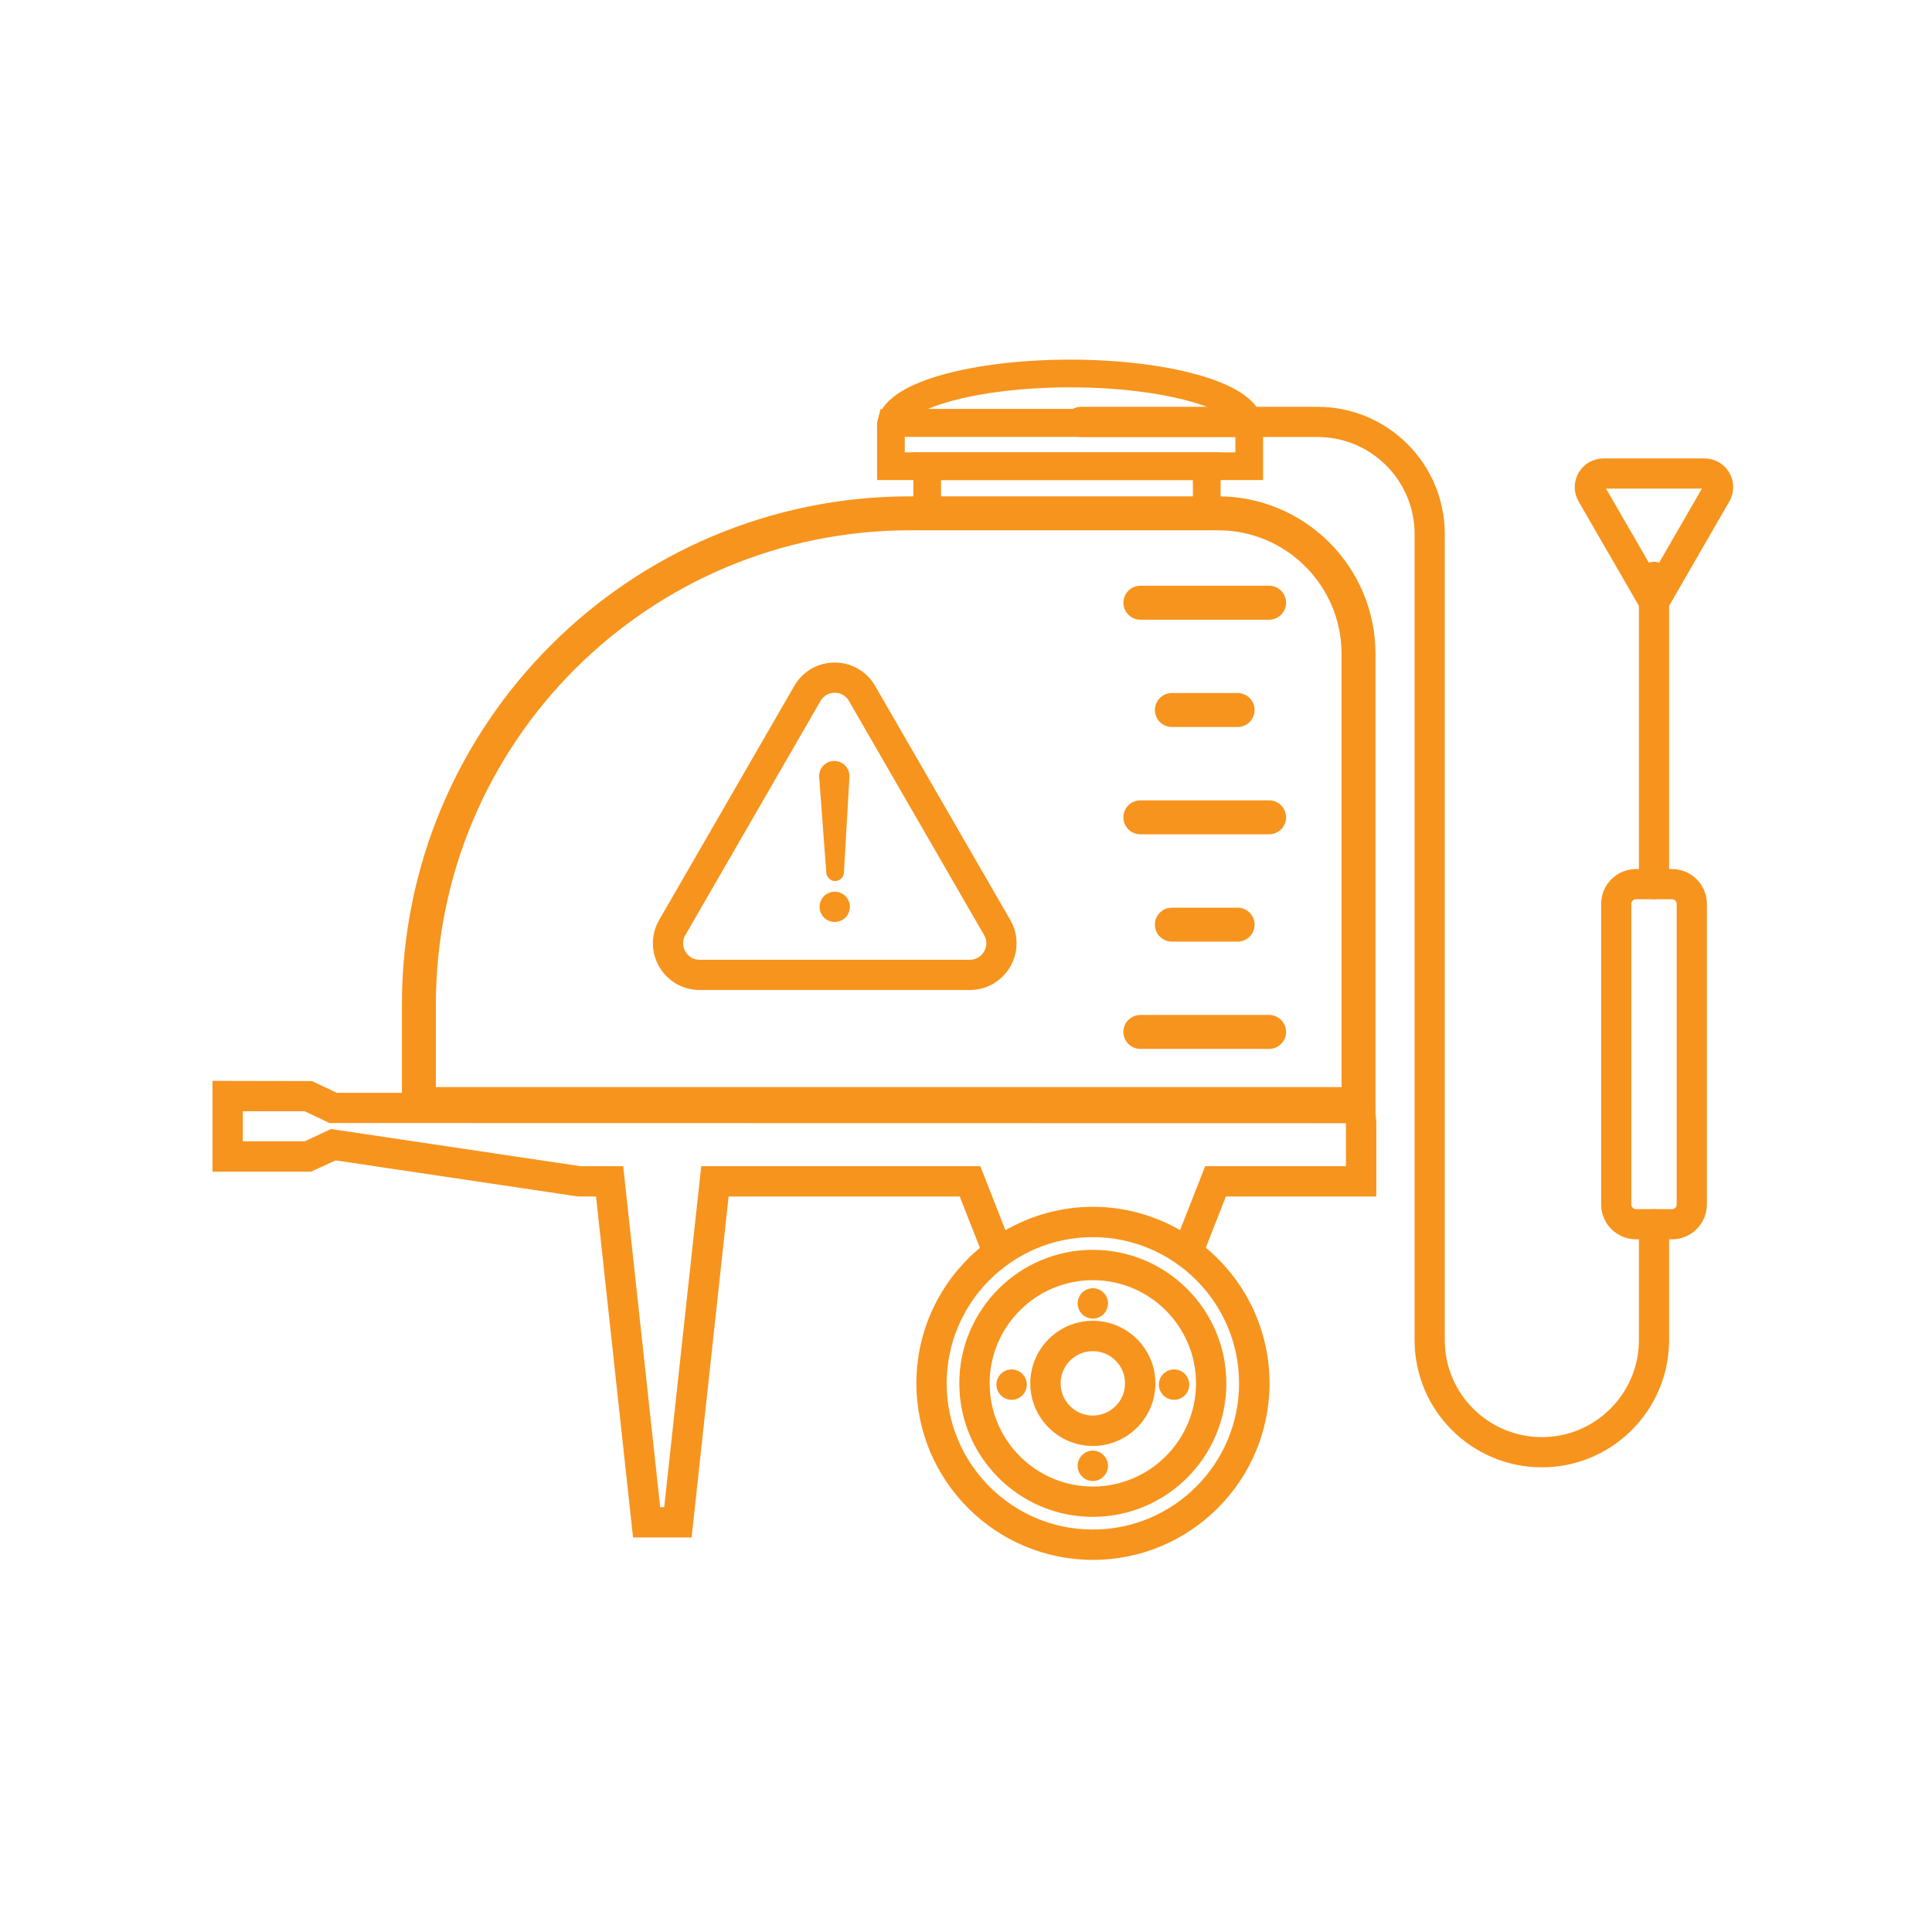 <?xml version="1.0" encoding="utf-8"?>
<!-- Generator: Adobe Illustrator 25.4.1, SVG Export Plug-In . SVG Version: 6.00 Build 0)  -->
<svg version="1.1" id="Layer_1" xmlns="http://www.w3.org/2000/svg" xmlns:xlink="http://www.w3.org/1999/xlink" x="0px" y="0px"
	 viewBox="0 0 512 512" style="enable-background:new 0 0 512 512;" xml:space="preserve">
<style type="text/css">
	.st0{fill:none;stroke:#F7941D;stroke-width:8;stroke-linecap:round;stroke-linejoin:round;stroke-miterlimit:10;}
	.st1{fill:#F7941D;}
	.st2{fill:none;stroke:#F7941D;stroke-width:8;stroke-miterlimit:10;}
	.st3{fill:none;stroke:#F7941D;stroke-width:8;stroke-linecap:round;stroke-miterlimit:10;}
	.st4{fill:none;stroke:#F7941D;stroke-width:7;stroke-linecap:round;stroke-miterlimit:10;}
	.st5{fill:none;stroke:#F7941D;stroke-width:7;stroke-linecap:round;stroke-linejoin:round;stroke-miterlimit:10;}
	.st6{fill:#FFFFFF;stroke:#F7941D;stroke-width:7;stroke-linecap:round;stroke-linejoin:round;stroke-miterlimit:10;}
	.st7{fill:#F7941D;stroke:#F7941D;stroke-miterlimit:10;}
	
		.st8{clip-path:url(#SVGID_00000110465482939401531550000016069534746357115291_);fill:none;stroke:#F7941D;stroke-width:16.599;stroke-miterlimit:10;}
	.st9{fill:none;stroke:#F7941D;stroke-width:7.915;stroke-miterlimit:10;}
	.st10{fill:none;stroke:#F7941D;stroke-width:7.124;stroke-miterlimit:10;}
	.st11{fill:none;stroke:#F7941D;stroke-width:9;stroke-miterlimit:10;}
	.st12{fill:none;stroke:#F7941D;stroke-width:9;stroke-linecap:round;stroke-miterlimit:10;}
	.st13{fill:none;stroke:#F7941D;stroke-width:6.683;stroke-linecap:round;stroke-miterlimit:10;}
	.st14{fill:none;stroke:#F7941D;stroke-width:9;stroke-linecap:round;stroke-linejoin:round;stroke-miterlimit:10;}
	.st15{fill:#F7941D;stroke:#F7941D;stroke-width:0.301;stroke-miterlimit:10;}
	.st16{stroke:#F7941D;stroke-width:8;stroke-linecap:round;stroke-miterlimit:10;}
	.st17{fill:none;stroke:#F7941D;stroke-width:10;stroke-linecap:round;stroke-miterlimit:10;}
	.st18{fill:none;stroke:#F7941D;stroke-width:7.691;stroke-linecap:round;stroke-miterlimit:10;}
	.st19{fill:#F7941D;stroke:#F7941D;stroke-width:2;stroke-miterlimit:10;}
	.st20{fill:#F7941D;stroke:#F7941D;stroke-width:0.75;stroke-miterlimit:10;}
	.st21{fill:none;stroke:#F7941D;stroke-width:7.343;stroke-linecap:round;stroke-linejoin:round;stroke-miterlimit:10;}
	.st22{fill:none;stroke:#F7941D;stroke-width:7.343;stroke-miterlimit:10;}
	.st23{fill:none;stroke:#F7941D;stroke-width:7.343;stroke-linecap:round;stroke-miterlimit:10;}
	.st24{fill:none;stroke:#F7941D;stroke-width:8.011;stroke-linecap:round;stroke-miterlimit:10;}
	.st25{fill:#F7941D;stroke:#F7941D;stroke-width:5;stroke-miterlimit:10;}
	.st26{fill:#F7941D;stroke:#F7941D;stroke-width:0.295;stroke-miterlimit:10;}
	.st27{fill:#F7941D;stroke:#F7941D;stroke-width:1.031;stroke-miterlimit:10;}
</style>
<g>
	<g>
		<line class="st3" x1="438.33" y1="234.31" x2="438.33" y2="152.88"/>
		<path class="st3" d="M438.33,324.43v30.7c0,8.21-3.33,15.63-8.71,21.01c-5.38,5.38-12.8,8.71-21.01,8.71
			c-16.42,0-29.73-13.31-29.73-29.72v-213.6c0-16.42-13.31-29.72-29.72-29.72h-62.75"/>
		<path class="st3" d="M448.34,239.55v79.64c0,2.9-2.34,5.24-5.24,5.24h-9.54c-2.9,0-5.24-2.34-5.24-5.24v-79.64
			c0-2.9,2.34-5.24,5.24-5.24h9.54C446,234.31,448.34,236.65,448.34,239.55z"/>
		<path class="st3" d="M438.33,159.49l-9.82-17l-6.7-11.6c-1.39-2.4,0.35-5.4,3.12-5.4h13.39h13.39c2.77,0,4.5,3,3.12,5.4l-6.7,11.6
			L438.33,159.49z"/>
	</g>
	<g>
		<g>
			<path class="st20" d="M363.64,289.99h-14.58v-0.08c-2.43,0-4.86,0-7.29,0v0.08h-10.7v-0.08c-2.43,0-4.87,0-7.3,0v0.08h-133.4
				v-0.08c-2.43,0-4.86,0-7.29,0v0.08h-10.7v-0.08c-2.43,0-4.86,0-7.29,0v0.08h-30.75c-0.02-0.03-0.04-0.05-0.05-0.08
				c-2.92,0-5.84,0-8.76,0c0.02,0.03,0.03,0.05,0.05,0.08h-36.4l-6.59-3.12l-25.9-0.05v23.31h25.64l6.58-3l64.19,9.56l5.19,0.03
				l9.75,89.85l0.06,0.5h14.84l9.81-90.36h61.84l5.54,14.1c-10.75,8.88-16.91,21.9-16.91,35.78c0,25.6,20.82,46.42,46.42,46.42
				c25.6,0,46.42-20.82,46.42-46.42c0-13.91-6.18-26.94-16.96-35.82l5.52-14.06h39.74v-19.44L363.64,289.99z M328.74,366.6
				c0,21.57-17.55,39.12-39.12,39.12c-21.57,0-39.12-17.55-39.12-39.12c0-21.57,17.55-39.12,39.12-39.12
				C311.18,327.48,328.74,345.03,328.74,366.6z M357.06,309.43h-37.42l-6.72,17.1c-7.12-4.16-15.16-6.34-23.3-6.34
				c-8.17,0-16.23,2.2-23.35,6.37l-6.59-16.77l-0.14-0.36h-73.37l-9.81,90.36h-1.74l-9.75-89.86l-0.06-0.5l-10.97,0.01l-65.88-9.82
				l-0.17-0.03l-6.98,3.25H63.97v-8.72h16.85l6.59,3.12l269.65,0.05V309.43z"/>
			<path class="st20" d="M289.61,331.59c-19.31,0-35.01,15.7-35.01,35.01c0,19.31,15.7,35.01,35.01,35.01
				c19.31,0,35.01-15.7,35.01-35.01C324.63,347.3,308.92,331.59,289.61,331.59z M289.61,394.32c-15.28,0-27.72-12.43-27.72-27.72
				c0-15.28,12.43-27.72,27.72-27.72c15.28,0,27.72,12.43,27.72,27.72C317.33,381.89,304.9,394.32,289.61,394.32z"/>
			<path class="st20" d="M289.61,350.4c-8.93,0-16.2,7.27-16.2,16.21c0,8.93,7.27,16.21,16.2,16.21c8.93,0,16.21-7.27,16.21-16.21
				C305.82,357.67,298.55,350.4,289.61,350.4z M289.61,375.51c-4.91,0-8.91-4-8.91-8.91c0-4.91,3.99-8.91,8.91-8.91
				c4.91,0,8.91,3.99,8.91,8.91C298.53,371.51,294.53,375.51,289.61,375.51z"/>
			<path class="st20" d="M289.61,349.07c2.01,0,3.65-1.64,3.65-3.65c0-2.01-1.64-3.65-3.65-3.65c-2.01,0-3.65,1.64-3.65,3.65
				C285.97,347.43,287.6,349.07,289.61,349.07z"/>
			<path class="st20" d="M289.61,384.81c-2.01,0-3.65,1.64-3.65,3.65c0,2.01,1.64,3.65,3.65,3.65c2.01,0,3.65-1.64,3.65-3.65
				C293.26,386.45,291.62,384.81,289.61,384.81z"/>
			<path class="st20" d="M268.09,363.29c-2.01,0-3.65,1.64-3.65,3.65c0,2.01,1.64,3.65,3.65,3.65c2.01,0,3.65-1.64,3.65-3.65
				C271.74,364.93,270.1,363.29,268.09,363.29z"/>
			<path class="st20" d="M307.49,366.94c0,2.01,1.64,3.65,3.65,3.65c2.01,0,3.65-1.64,3.65-3.65c0-2.01-1.64-3.65-3.65-3.65
				C309.13,363.29,307.49,364.93,307.49,366.94z"/>
		</g>
	</g>
	<g>
		<path class="st21" d="M330.97,112.08h-94.78c1.43-7.31,22.1-13.1,47.39-13.1C308.87,98.98,329.54,104.78,330.97,112.08z"/>
		<rect x="245.71" y="123.55" class="st22" width="74.09" height="12.28"/>
		<path class="st23" d="M331.06,112.9v10.65H236.1V112.9c0-0.27,0.02-0.55,0.09-0.82h94.78
			C331.04,112.35,331.06,112.63,331.06,112.9z"/>
	</g>
	<path class="st11" d="M360.02,292.58H111.01v-26.33c0-71.92,58.3-130.22,130.22-130.22h81.54c20.57,0,37.25,16.68,37.25,37.25
		V292.58z"/>
	<g>
		<line class="st12" x1="302.21" y1="159.73" x2="336.32" y2="159.73"/>
		<line class="st12" x1="302.21" y1="216.6" x2="336.32" y2="216.6"/>
		<line class="st12" x1="302.21" y1="273.47" x2="336.32" y2="273.47"/>
		<line class="st12" x1="310.56" y1="188.16" x2="327.98" y2="188.16"/>
		<line class="st12" x1="310.56" y1="245.04" x2="327.98" y2="245.04"/>
	</g>
	<g>
		<path class="st24" d="M213.97,183.77l-35.81,62.03c-3.22,5.58,0.8,12.55,7.24,12.55h71.62c6.44,0,10.46-6.97,7.24-12.55
			l-35.81-62.03C225.23,178.19,217.18,178.19,213.97,183.77l-35.81,62.03c-3.22,5.58,0.8,12.55,7.24,12.55h71.62
			c6.44,0,10.46-6.97,7.24-12.55l-35.81-62.03C225.23,178.19,217.18,178.19,213.97,183.77z"/>
		<g>
			<path class="st1" d="M225.11,205.9l-1.46,25.38c-0.07,1.29-1.18,2.27-2.47,2.2c-1.19-0.07-2.11-1.01-2.2-2.16l-1.89-25.35
				c-0.16-2.21,1.49-4.14,3.71-4.3c2.21-0.16,4.14,1.49,4.3,3.71C225.12,205.54,225.12,205.74,225.11,205.9z"/>
		</g>
		<line class="st24" x1="221.2" y1="240.32" x2="221.22" y2="240.32"/>
	</g>
</g>
</svg>
